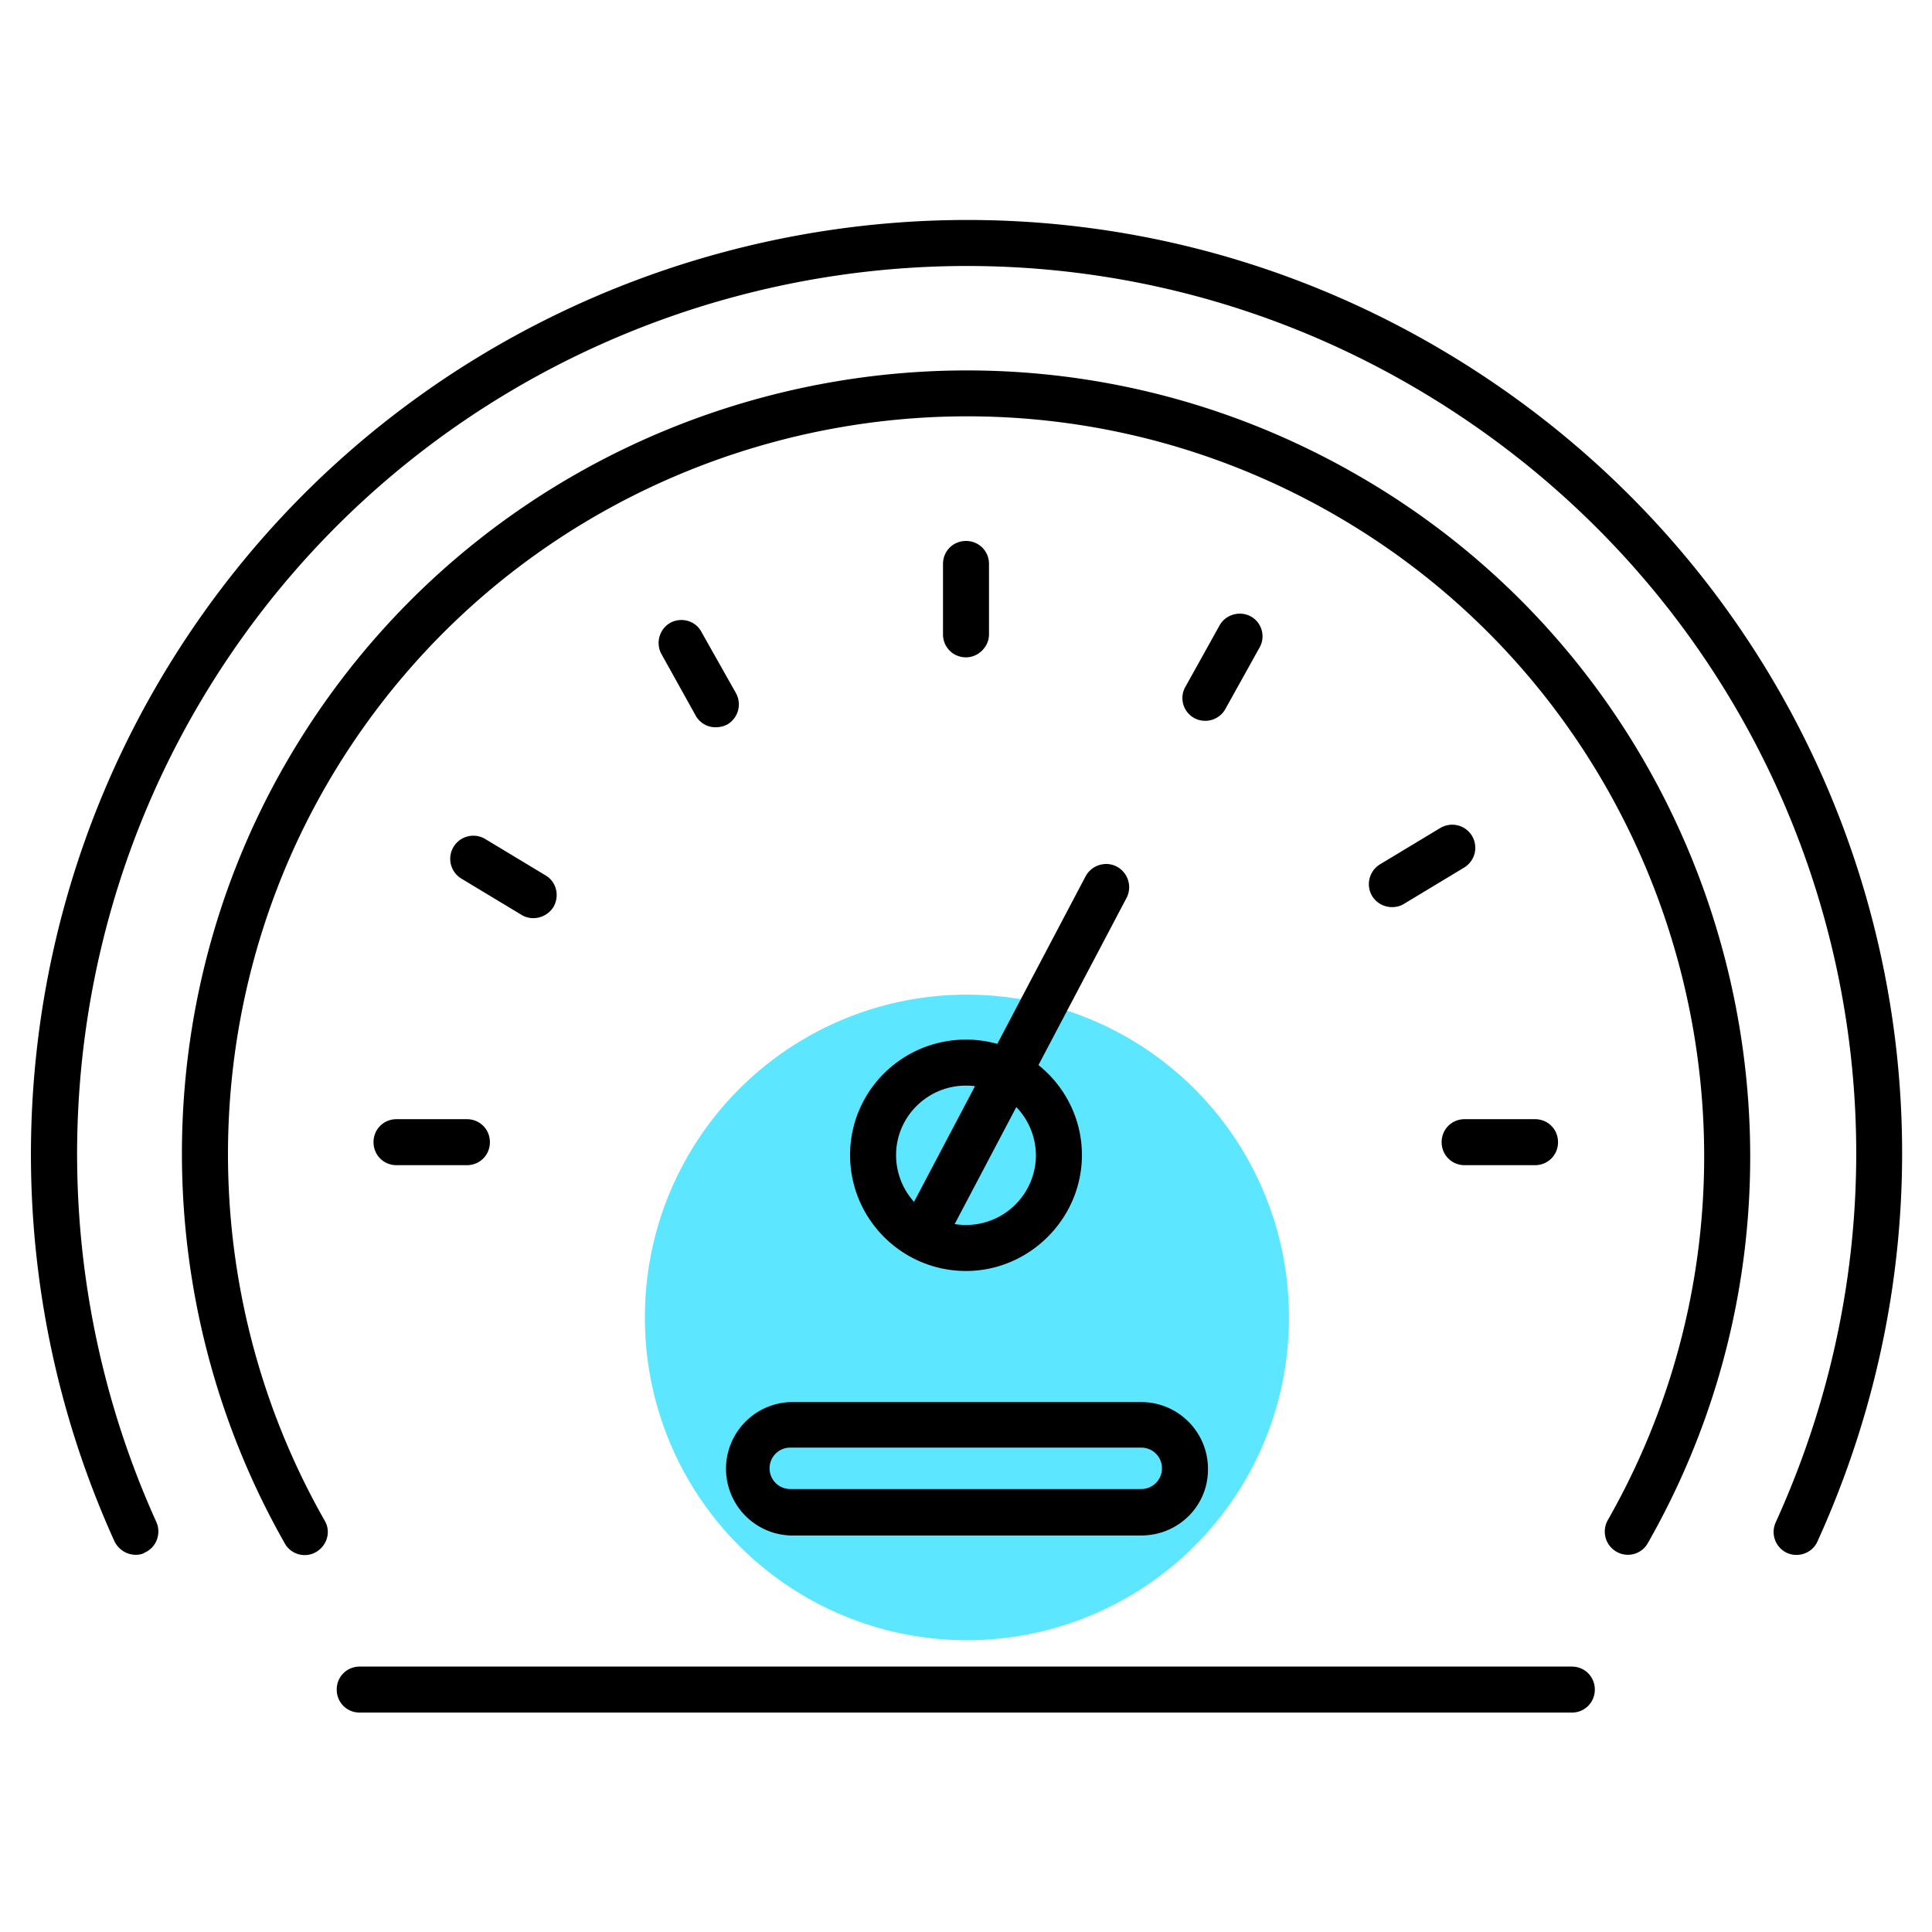 <?xml version="1.0" standalone="no"?><!DOCTYPE svg PUBLIC "-//W3C//DTD SVG 1.1//EN" "http://www.w3.org/Graphics/SVG/1.1/DTD/svg11.dtd"><svg t="1730017892417" class="icon" viewBox="0 0 1024 1024" version="1.1" xmlns="http://www.w3.org/2000/svg" p-id="4874" width="100" height="100" xmlns:xlink="http://www.w3.org/1999/xlink"><path d="M512.488 698.27m-170.667 0a170.667 170.667 0 1 0 341.333 0 170.667 170.667 0 1 0-341.333 0Z" fill="#5DE6FF" p-id="4875"></path><path d="M862.842 824.076a12.312 12.312 0 0 1-10.728-18.286c106.301-186.514 41.448-425.448-144.335-532.724-187.002-108.008-426.91-43.642-534.918 143.36-68.998 119.71-69.486 268.922-0.731 389.608 3.413 5.851 1.219 13.166-4.632 16.579s-13.41 1.219-16.579-4.632c-72.899-128.244-72.655-286.72 0.731-413.745 114.834-198.705 369.615-266.971 568.32-152.137 197.486 113.859 266.24 367.909 153.356 565.882-2.194 3.901-6.339 6.095-10.484 6.095z" p-id="4876"></path><path d="M71.924 824.076c-4.632 0-9.021-2.682-11.215-7.07-66.072-145.554-57.783-314.758 21.699-452.51C219.185 127.512 523.215 46.324 759.71 182.857c222.11 128.244 309.638 400.823 203.581 634.149-2.682 6.095-9.996 8.777-16.091 6.095a12.239 12.239 0 0 1-6.095-16.091c100.937-221.623 17.798-480.792-193.585-602.941-225.036-129.95-513.95-52.663-643.901 172.373-75.581 130.926-83.383 291.84-20.724 430.324 2.682 6.095 0 13.41-6.095 16.091-1.463 0.975-3.17 1.219-4.876 1.219zM833.097 907.703H190.659c-6.827 0-12.19-5.364-12.19-12.19s5.364-12.19 12.19-12.19h642.438c6.827 0 12.19 5.364 12.19 12.19s-5.364 12.19-12.19 12.19z" p-id="4877"></path><path d="M604.891 813.836h-186.027a35.377 35.377 0 0 1 0-70.705h186.027c19.505 0 35.352 15.848 35.352 35.352 0.244 19.505-15.604 35.352-35.352 35.352z m-186.027-46.568c-6.095 0-10.971 4.876-10.971 10.971s4.876 10.971 10.971 10.971h186.027c6.095 0 10.971-4.876 10.971-10.971s-4.876-10.971-10.971-10.971h-186.027zM512 673.646c-33.89 0-61.44-27.55-61.44-61.44S478.11 551.01 512 551.01c33.89 0 61.44 27.55 61.44 61.196s-27.794 61.44-61.44 61.44z m0-98.255c-20.48 0-37.059 16.579-37.059 36.815a37.059 37.059 0 1 0 74.118 0c-0.244-20.48-16.823-36.815-37.059-36.815z" p-id="4878"></path><path d="M488.594 667.55a12.361 12.361 0 0 1-10.728-18.042l97.524-185.051c3.17-5.851 10.484-8.29 16.579-5.12 5.851 3.17 8.29 10.484 5.12 16.579l-97.524 185.051c-2.438 4.145-6.583 6.583-10.971 6.583zM512 348.404c-6.827 0-12.19-5.364-12.19-12.19v-37.303c0-6.827 5.364-12.19 12.19-12.19s12.19 5.364 12.19 12.19v37.303c0 6.583-5.608 12.19-12.19 12.19zM813.592 617.57h-37.303c-6.827 0-12.19-5.364-12.19-12.19s5.364-12.19 12.19-12.19h37.303c6.827 0 12.19 5.364 12.19 12.19s-5.364 12.19-12.19 12.19zM247.467 617.57H210.164c-6.827 0-12.19-5.364-12.19-12.19s5.364-12.19 12.19-12.19h37.303c6.827 0 12.19 5.364 12.19 12.19s-5.364 12.19-12.19 12.19zM379.368 385.463a11.947 11.947 0 0 1-10.728-6.339l-18.042-32.427a12.312 12.312 0 0 1 4.632-16.579c5.851-3.17 13.41-1.219 16.579 4.876l18.286 32.427c3.17 5.851 1.219 13.166-4.632 16.579-1.95 0.975-3.901 1.463-6.095 1.463zM737.768 480.792c-4.145 0-8.29-2.194-10.484-5.851a12.288 12.288 0 0 1 4.145-16.823l31.939-19.261c5.851-3.413 13.166-1.707 16.823 4.145 3.413 5.851 1.707 13.166-4.145 16.823l-31.939 19.261c-1.95 1.219-4.145 1.707-6.339 1.707zM282.819 486.644c-2.194 0-4.389-0.488-6.339-1.707l-31.939-19.261a12.239 12.239 0 1 1 12.678-20.968l31.939 19.261c5.851 3.413 7.558 10.971 4.145 16.823a12.678 12.678 0 0 1-10.484 5.851zM638.781 382.05a12.044 12.044 0 0 1-10.484-18.042l18.042-32.427c3.17-5.851 10.728-8.046 16.579-4.876 5.851 3.17 8.046 10.728 4.632 16.579l-18.042 32.427a12.19 12.19 0 0 1-10.728 6.339z" p-id="4879"></path></svg>